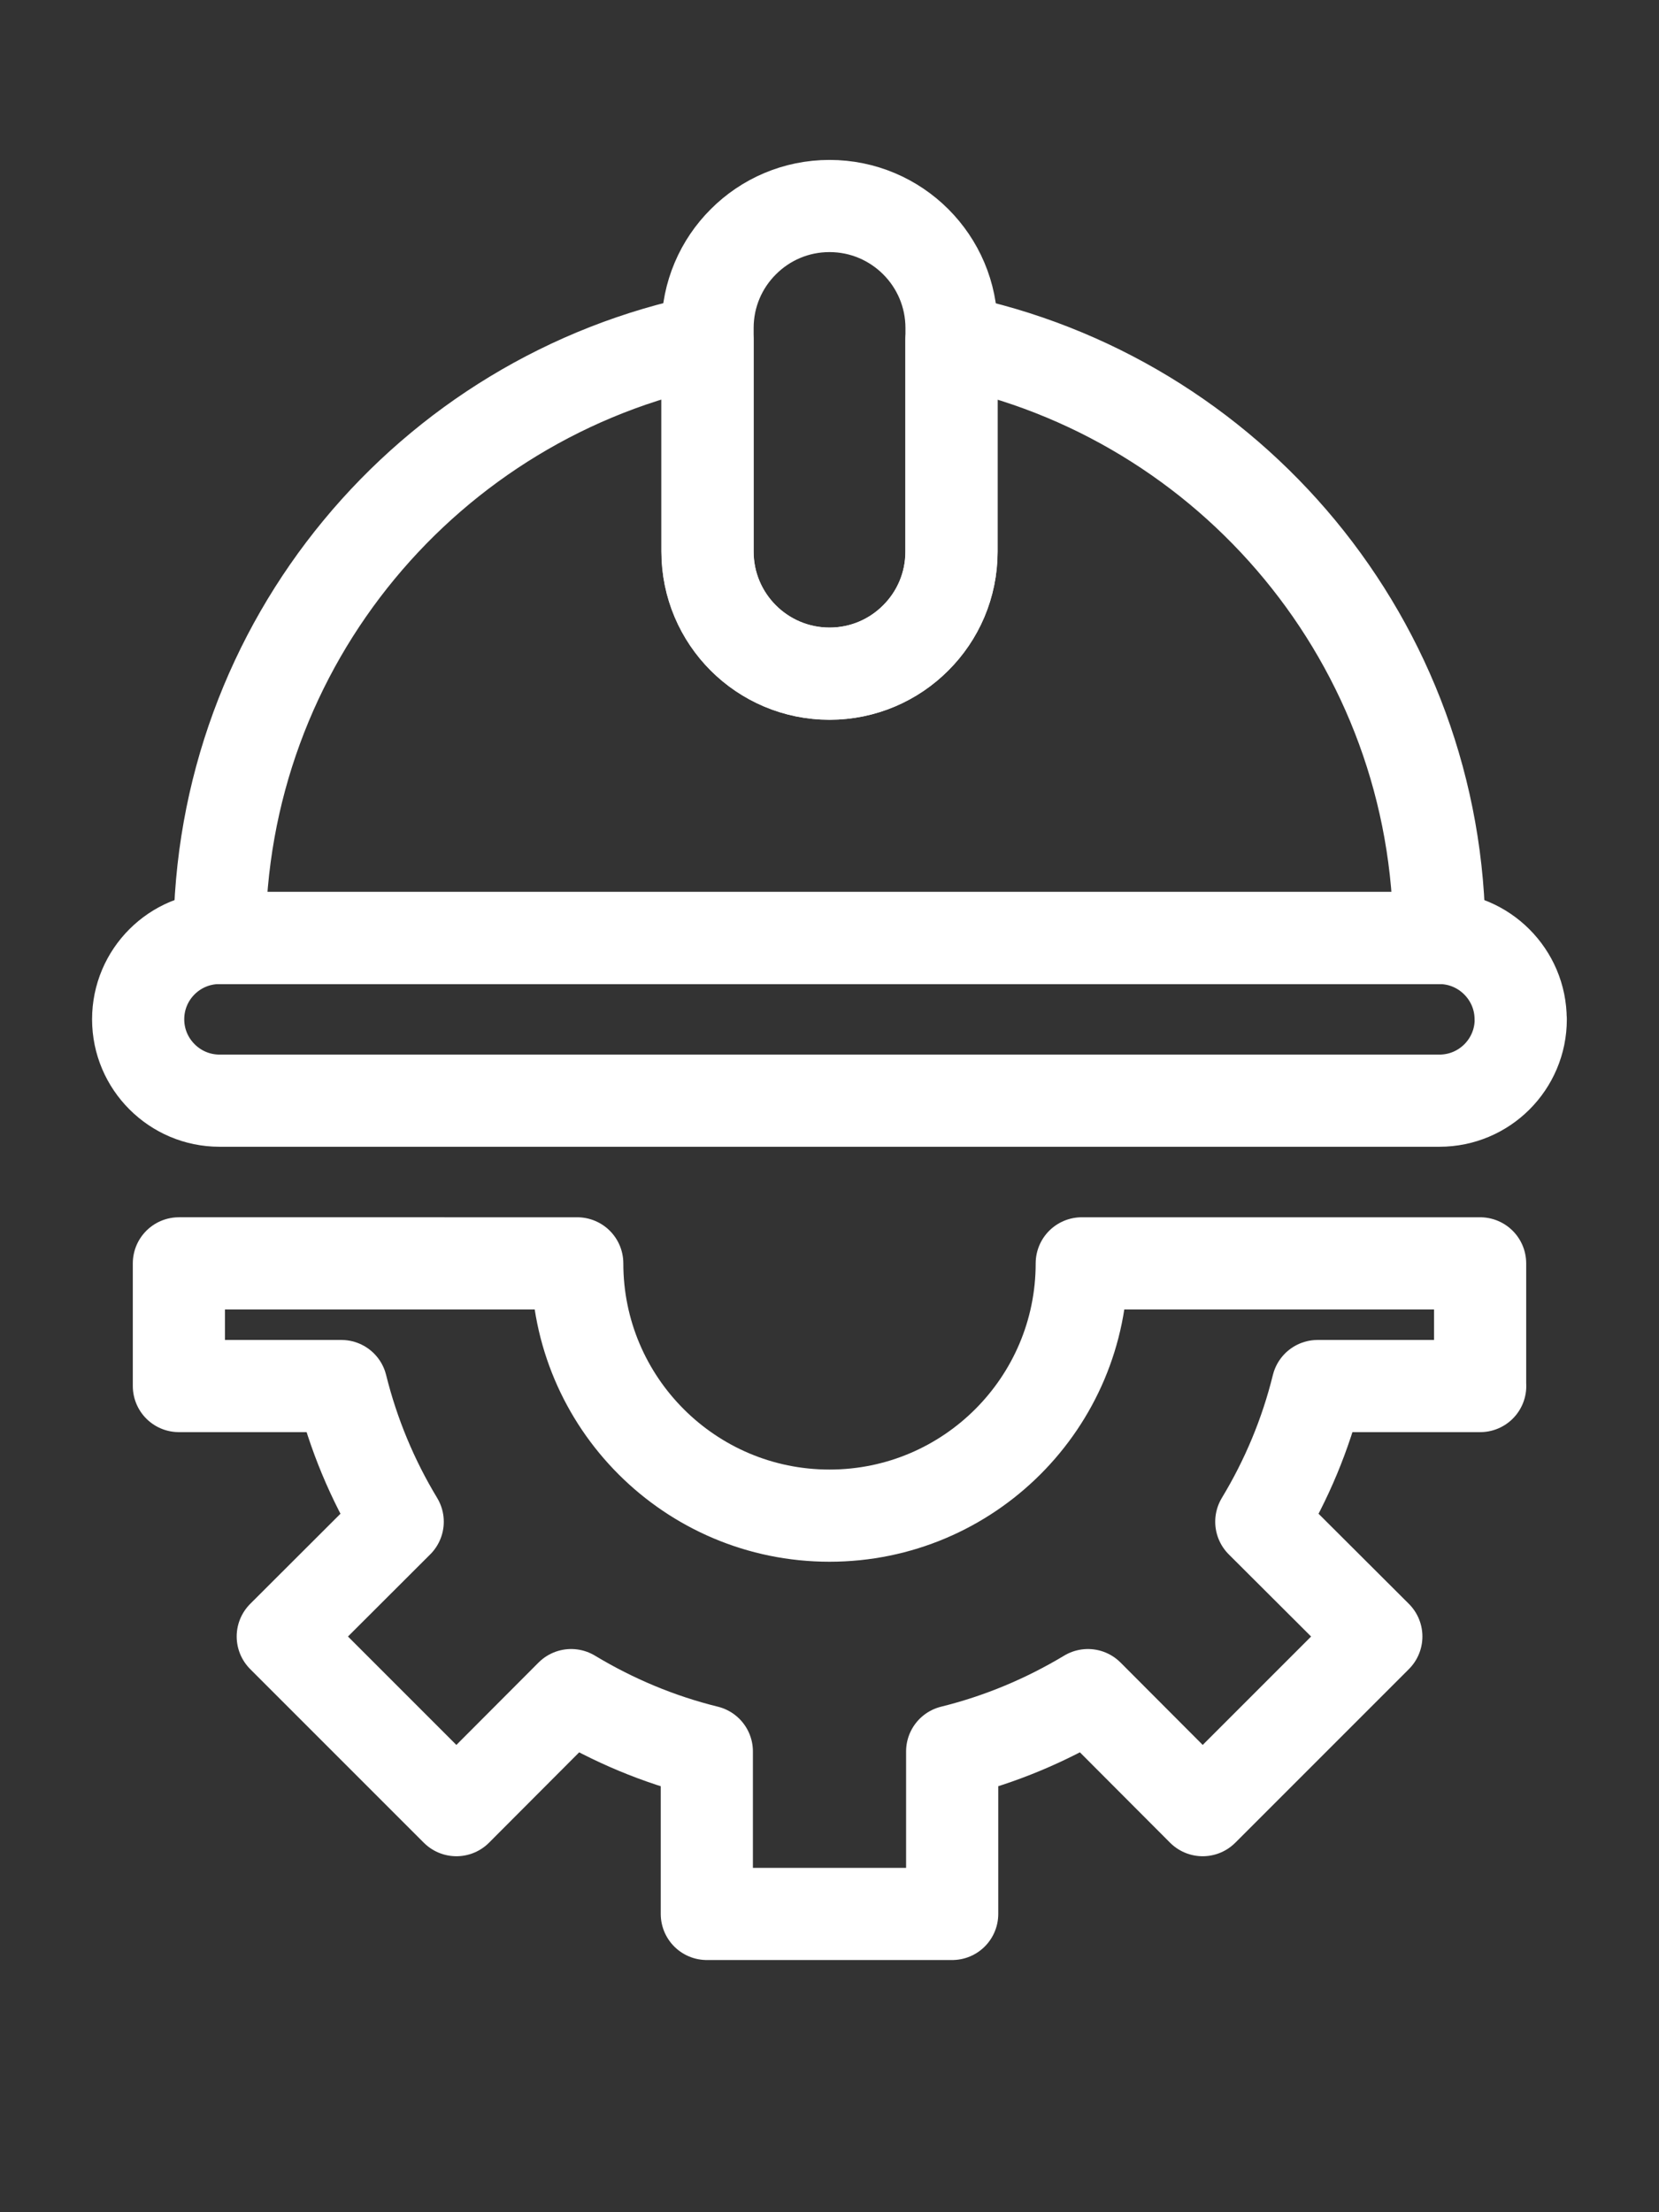 <?xml version="1.0" encoding="UTF-8"?>
<svg id="Layer_1" data-name="Layer 1" xmlns="http://www.w3.org/2000/svg" viewBox="0 0 180 240">
  <rect x="0" y="0" width="180" height="240" fill="#333333" stroke="none"/>
  <defs>
    <style>
      .cls-1 {
        fill: none;
        stroke: #fff;
        stroke-linecap: round;
        stroke-linejoin: round;
        stroke-width: 10px;
      }
    </style>
  </defs>
  <path class="cls-1" d="M160.59,150.37v-13.31h-43.22c0,15.11-12.26,27.37-27.37,27.37s-27.37-12.26-27.37-27.37H19.41v13.31h17.63c1.3,5.24,3.37,10.19,6.11,14.72l-12.47,12.45,18.84,18.84,12.45-12.48c4.55,2.74,9.48,4.82,14.72,6.11v17.63h26.62v-17.63c5.25-1.3,10.17-3.37,14.73-6.11l12.45,12.48,18.84-18.84-12.48-12.45c2.74-4.53,4.82-9.48,6.11-14.72h17.64Z"/>
  <g>
    <path class="cls-1" d="M156.18,101.76H23.82c0-32.01,22.73-58.72,52.94-64.85v22.94c0,7.31,5.93,13.24,13.24,13.24,3.65,0,6.96-1.48,9.35-3.88,2.4-2.39,3.88-5.7,3.88-9.35v-22.94c30.21,6.13,52.94,32.84,52.94,64.85Z"/>
    <path class="cls-1" d="M165,110.59c0,4.87-3.95,8.82-8.82,8.82H23.82c-2.44,0-4.64-.99-6.24-2.59-1.6-1.6-2.59-3.8-2.59-6.24,0-4.87,3.95-8.82,8.82-8.82h132.35c2.44,0,4.64.99,6.24,2.59,1.6,1.6,2.59,3.8,2.59,6.24Z"/>
    <path class="cls-1" d="M103.24,35.59v24.26c0,3.65-1.48,6.96-3.88,9.35-2.39,2.4-5.7,3.88-9.35,3.88-7.31,0-13.24-5.93-13.24-13.24v-24.26c0-3.65,1.48-6.96,3.88-9.35,2.39-2.4,5.7-3.88,9.35-3.88,7.31,0,13.24,5.93,13.24,13.24Z"/>
  </g>
</svg>